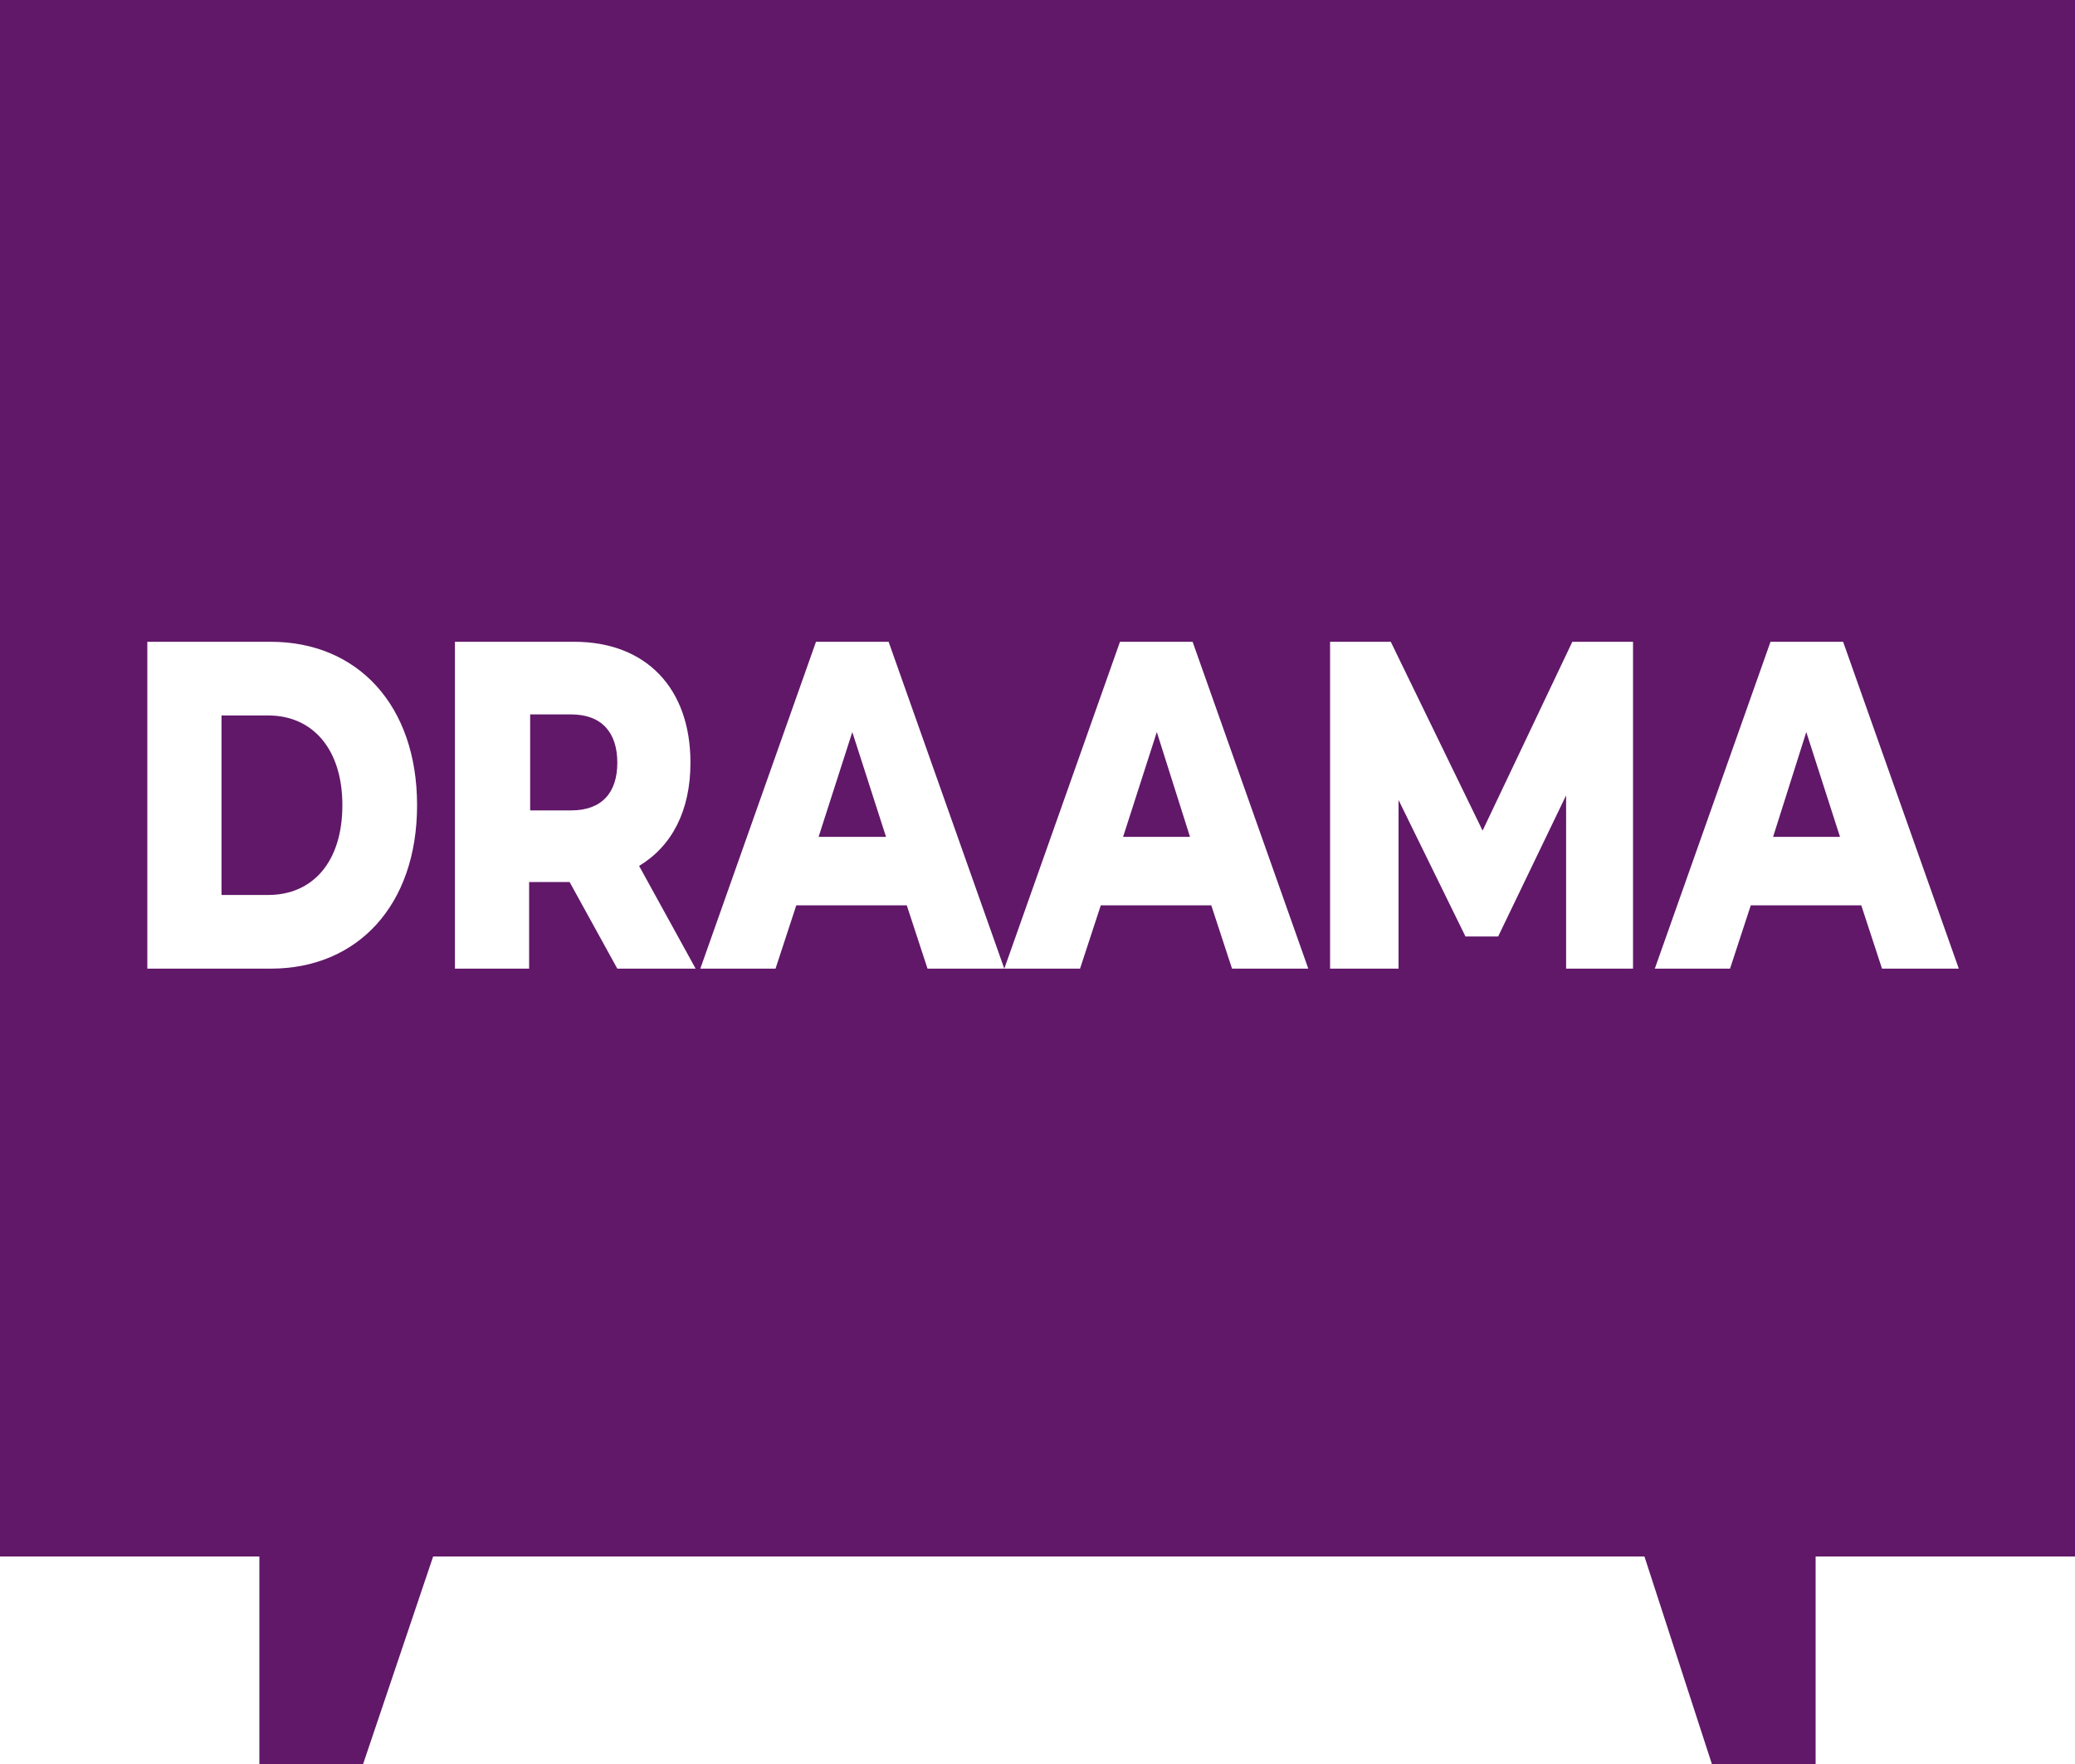 <?xml version="1.0" encoding="UTF-8"?>
<svg id="Layer_2" data-name="Layer 2" xmlns="http://www.w3.org/2000/svg" viewBox="0 0 40 34">
  <defs>
    <style>
      .cls-1 {
        fill: #611869;
        stroke-width: 0px;
      }
    </style>
  </defs>
  <g id="Layer_2-2" data-name="Layer 2">
    <g>
      <path class="cls-1" d="m11.01,13.77h-.79v1.85h.79c.59,0,.89-.34.89-.92s-.3-.93-.89-.93Z"/>
      <path class="cls-1" d="m5.17,13.79h-.9v3.46h.9c.86,0,1.43-.64,1.43-1.73s-.58-1.73-1.43-1.73Z"/>
      <polygon class="cls-1" points="21.65 16.13 22.94 16.13 22.3 14.11 21.65 16.13"/>
      <polygon class="cls-1" points="15.78 16.13 17.08 16.13 16.43 14.11 15.78 16.13"/>
      <polygon class="cls-1" points="34.18 16.13 35.47 16.13 34.82 14.11 34.18 16.13"/>
      <path class="cls-1" d="m0,0v30h5v4h2l1.35-4h23.35l1.3,4h2v-4h5V0H0Zm5.22,18.67h-2.38v-6.3h2.38c1.67,0,2.82,1.22,2.82,3.15s-1.15,3.15-2.82,3.15Zm6.68,0l-.92-1.67h-.78v1.67h-1.43v-6.3h2.3c1.38,0,2.24.89,2.24,2.33,0,.93-.36,1.61-.99,1.99l1.09,1.98h-1.53Zm5.98,0l-.4-1.22h-2.13l-.4,1.22h-1.45l2.23-6.3h1.4l2.23,6.3h-1.48Zm5.87,0l-.4-1.22h-2.13l-.4,1.22h-1.46l2.23-6.3h1.4l2.23,6.3h-1.48Zm6.44,0v-3.34s-1.31,2.72-1.31,2.72h-.63l-1.29-2.63v3.25h-1.32v-6.3h1.17l1.77,3.64,1.73-3.64h1.17v6.3s-1.3,0-1.3,0Zm6.09,0l-.4-1.22h-2.13l-.4,1.22h-1.45l2.23-6.3h1.4l2.23,6.3h-1.48Z"/>
    </g>
  </g>
</svg>